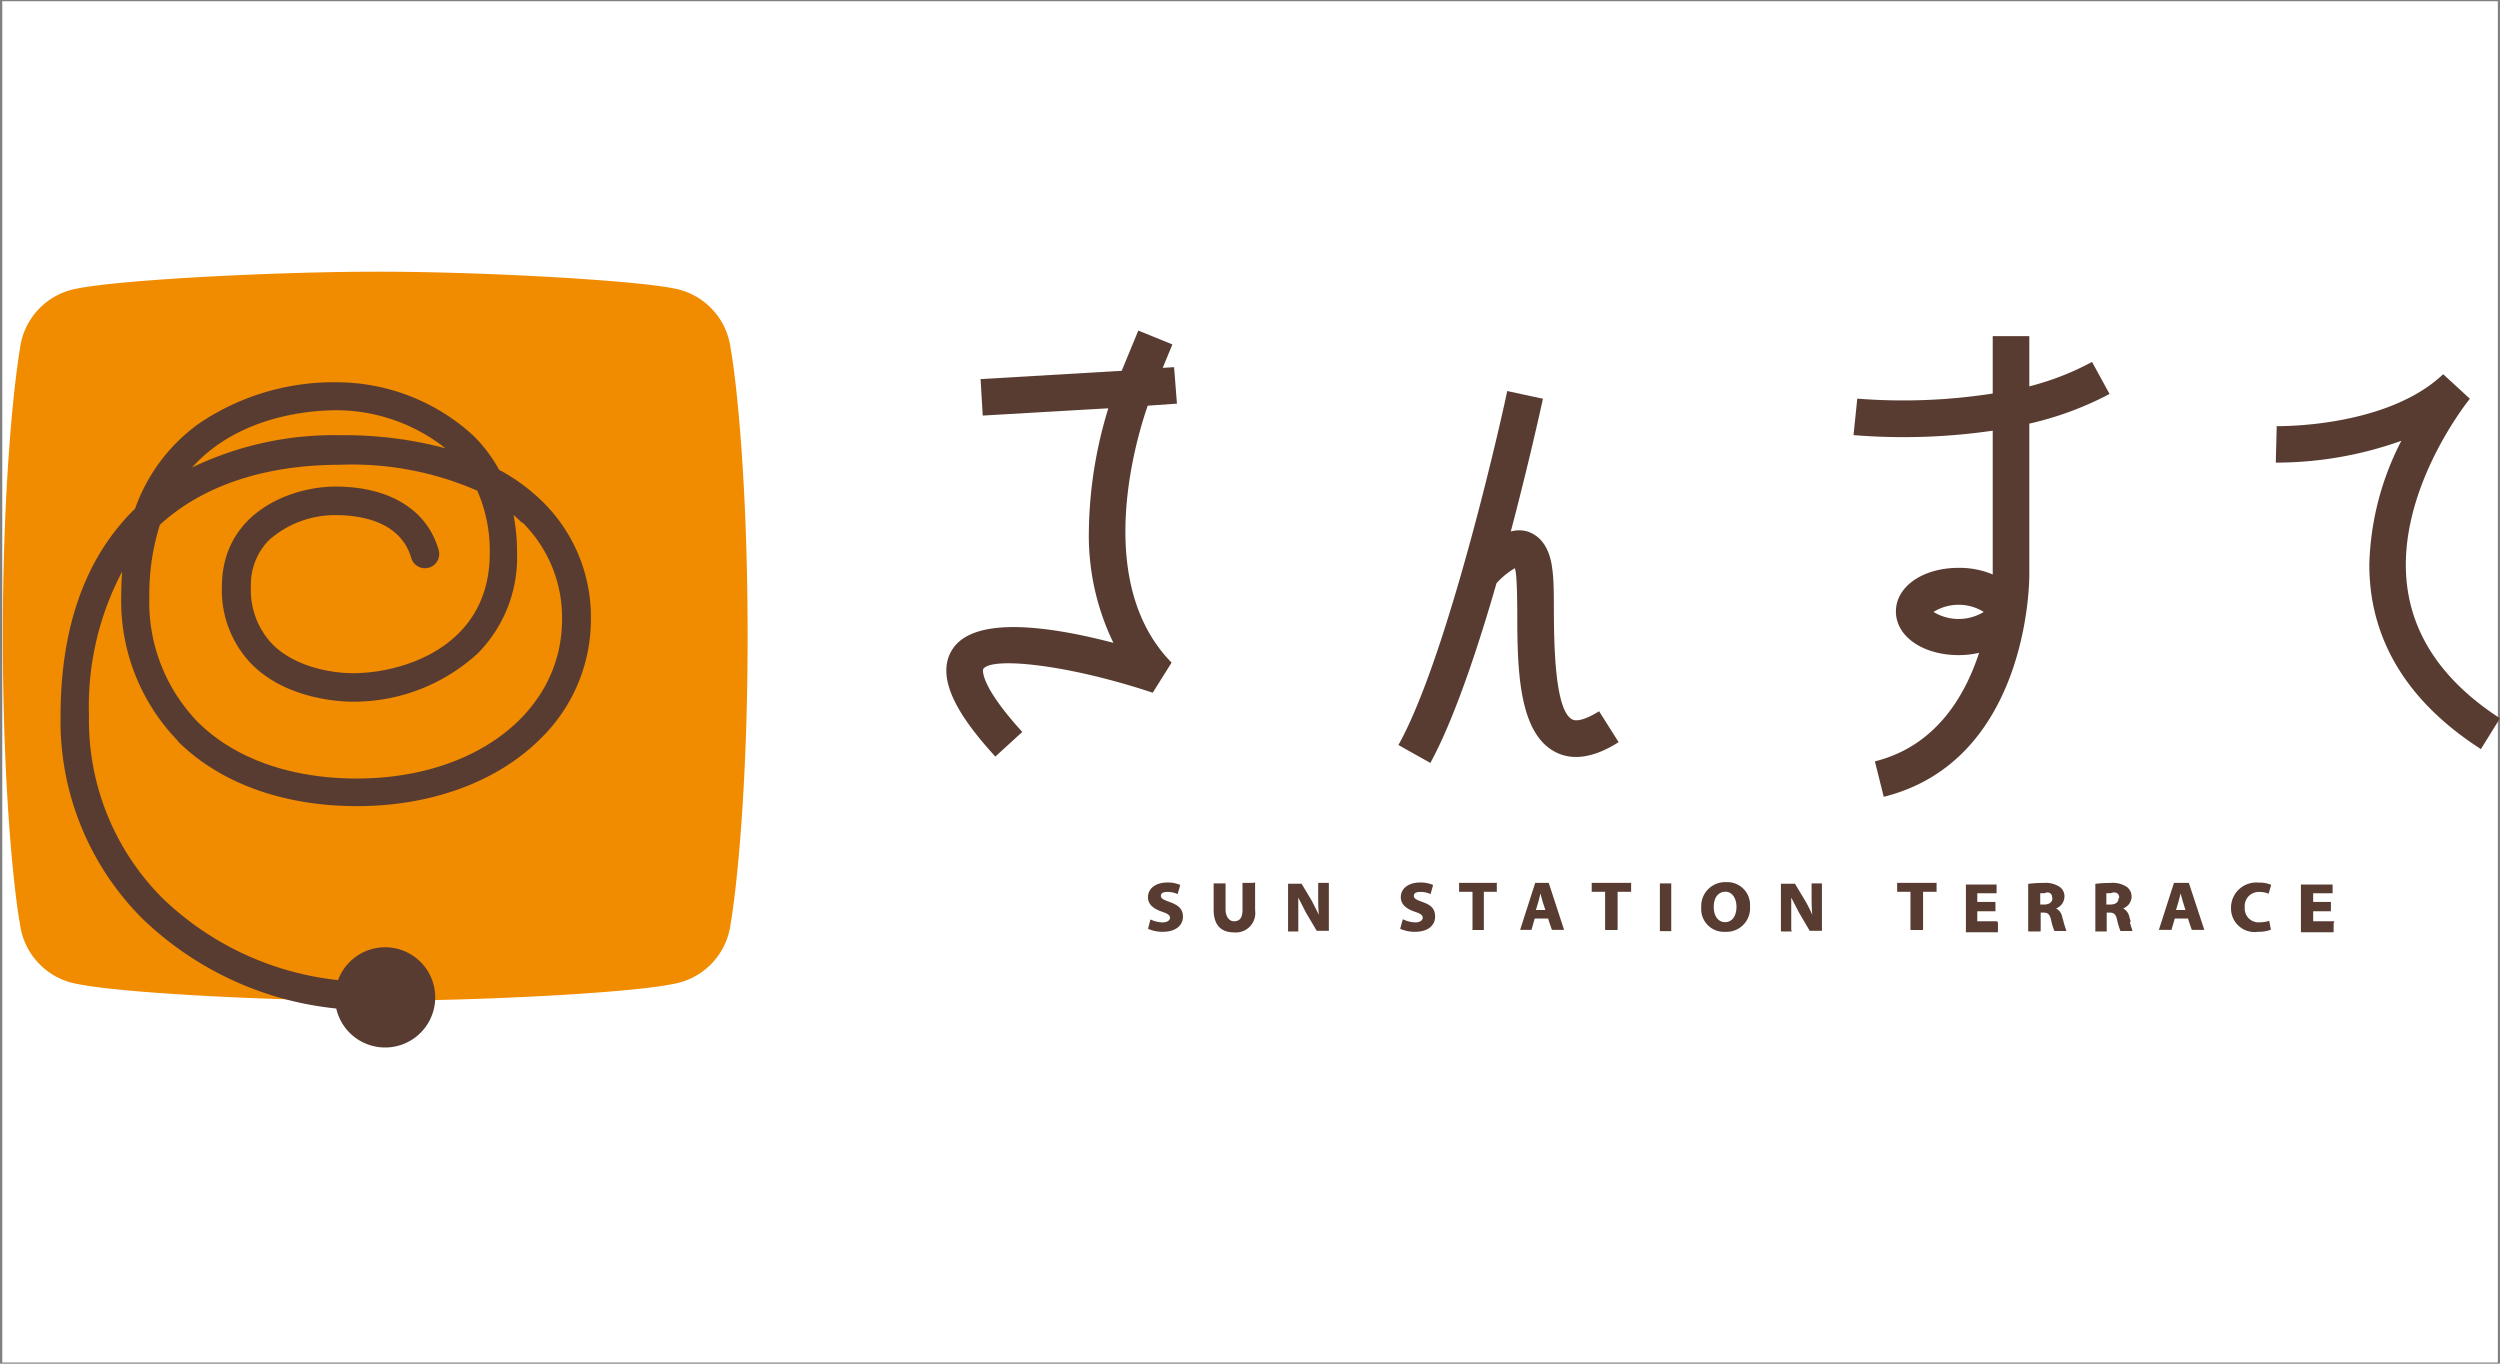 <svg id="背景" xmlns="http://www.w3.org/2000/svg" xmlns:xlink="http://www.w3.org/1999/xlink" viewBox="0 0 220 120"><rect x="0" y="0" width="220" height="120" fill="#808080" stroke="none"/><defs><style>.cls-1{fill:none;}.cls-2{clip-path:url(#clip-path);}.cls-3{fill:#fff;}.cls-4{fill:#f18b00;}.cls-5{fill:#583c32;}</style><clipPath id="clip-path"><rect class="cls-1" x="-260.65" y="-75.43" width="261.25" height="270.44"/></clipPath></defs><title>アートボード 219</title><rect class="cls-3" x="0.2" y="0.11" width="219.61" height="119.79"/><path class="cls-4" d="M59.29,25.38a6.14,6.14,0,0,1,5,5.25c.52,2.86,1.5,11.83,1.5,25.35s-1,22.49-1.5,25.35a6.15,6.15,0,0,1-5,5.25c-4.06.84-17.45,1.49-26.27,1.49s-22.21-.65-26.26-1.49a6.15,6.15,0,0,1-5-5.25C1.24,78.47.25,69.5.25,56s1-22.29,1.51-25.35a6.14,6.14,0,0,1,5-5.25c3.88-.8,17.68-1.49,26.26-1.49C42.29,23.89,55.79,24.66,59.29,25.38Z"/><path class="cls-5" d="M15.63,65.21c3.7,3.7,9.3,5.73,15.78,5.73S43.74,68.83,47.57,65A14.66,14.66,0,0,0,52,54.48,14.23,14.23,0,0,0,47.8,44.2a16.8,16.8,0,0,0-3.88-2.86,13.06,13.06,0,0,0-2.26-3,17.84,17.84,0,0,0-12-4.7,21.15,21.15,0,0,0-12.09,3.59,15.57,15.57,0,0,0-5.68,7.53C7.54,49,5.33,55.14,5.33,63a24.57,24.57,0,0,0,7.16,17.8,28.79,28.79,0,0,0,17.1,7.95,4.41,4.41,0,1,0,.16-2.5A26.29,26.29,0,0,1,14.26,79,22.13,22.13,0,0,1,7.83,63,25.36,25.36,0,0,1,10.75,50.3c-.05.69-.08,1.39-.08,2.12a17.65,17.65,0,0,0,5,12.79M46,46a11.77,11.77,0,0,1,3.46,8.51c0,8.09-7.6,14-18.08,14-5.81,0-10.78-1.77-14-5a15.17,15.17,0,0,1-4.24-11,20.35,20.35,0,0,1,.93-6.33c3.77-3.45,9.24-5.28,15.88-5.28A27.48,27.48,0,0,1,42,43.18a13.14,13.14,0,0,1,1.1,5.5c0,8.36-7.85,10.56-12,10.56-2.21,0-5.24-.66-7.12-2.54a6.91,6.91,0,0,1-1.9-5.09,5.58,5.58,0,0,1,1.59-4.08,8.77,8.77,0,0,1,5.86-2.2c2.08,0,5.71.49,6.66,3.77a1.25,1.25,0,0,0,2.41-.7c-1-3.54-4.34-5.58-9.07-5.58-4,0-10,2.34-10,8.79a9.32,9.32,0,0,0,2.64,6.86c3,3,7.57,3.28,8.89,3.28a16.17,16.17,0,0,0,11-4.27,12,12,0,0,0,3.44-8.8,17.45,17.45,0,0,0-.31-3.37c.24.22.48.43.71.66M29.68,36.1a15.55,15.55,0,0,1,9.52,3.35A34.36,34.36,0,0,0,30,38.3,28.76,28.76,0,0,0,16.9,41.14c.15-.17.31-.34.47-.5C21.47,36.55,27.34,36.1,29.68,36.1Z"/><path class="cls-5" d="M103.57,35.52l-.25-3.21-1,.06.85-2.06-3-1.22-1.46,3.54-12.42.73.19,3.21,10.87-.63,0,0h.18a38.13,38.13,0,0,0-1.71,10.79,21.63,21.63,0,0,0,2.16,9.84c-5.3-1.39-12.19-2.48-14.16.56-1.81,2.78,1.28,6.72,3.77,9.45l2.37-2.17c-3.86-4.24-3.45-5.52-3.44-5.53.71-1.1,7.38-.43,14.92,2.08l1.66-2.65C96.32,51.4,99.8,39.14,101,35.7Z"/><path class="cls-5" d="M138.34,63.3c-1.53-.83-1.58-6.67-1.6-9.48,0-1.49,0-2.79-.14-3.76-.27-2.24-1.33-3-2.18-3.29a2.72,2.72,0,0,0-1.47,0c1.63-6.17,2.73-11.24,2.83-11.68l-3.15-.68c0,.22-5,23-9.57,31.15l2.81,1.58c2-3.64,4.11-9.84,5.82-15.81l0,0A6.7,6.7,0,0,1,133.31,50a3.49,3.49,0,0,1,.09.45c.09.8.11,2.07.12,3.41,0,4.94.09,10.54,3.28,12.28,1.54.84,3.45.56,5.64-.83l-1.72-2.72C139.63,63.27,138.76,63.54,138.34,63.3Z"/><path class="cls-5" d="M184.1,31.85A24.33,24.33,0,0,1,178.58,34V29.58h-3.22v5.05a51.36,51.36,0,0,1-11.92.45l-.33,3.21a54.38,54.38,0,0,0,12.25-.39V50.55a7.57,7.57,0,0,0-3-.58c-3.14,0-5.52,1.64-5.52,3.84s2.38,3.84,5.52,3.84a7.94,7.94,0,0,0,1.8-.2c-1.27,3.88-3.85,8.22-9.17,9.55l.78,3.12c12.66-3.17,12.81-18.81,12.81-19.47V37.28a28.68,28.68,0,0,0,7.06-2.61l-1.54-2.82m-13.95,22a4.19,4.19,0,0,1,4.42,0,4.25,4.25,0,0,1-4.42,0Z"/><path class="cls-5" d="M211.89,52c-1.34-8.52,5.39-16.83,5.46-16.91L215,32.93c-5,4.74-14.55,4.57-14.65,4.57l-.08,3.21a32.8,32.8,0,0,0,11.05-1.92,25,25,0,0,0-2.82,10.91,19,19,0,0,0,.21,2.8c.84,5.35,4.07,9.86,9.61,13.42L220,63.21C215.32,60.18,212.58,56.41,211.89,52Z"/><path class="cls-5" d="M102.94,79.38c-.58-.21-.78-.32-.78-.55s.18-.34.59-.34a2.09,2.09,0,0,1,.88.19h0a0,0,0,0,0,0,0l.22-.75s0-.05,0-.06a2.75,2.75,0,0,0-1.13-.21c-1,0-1.7.52-1.7,1.29,0,.58.4,1,1.24,1.28.5.17.7.31.7.53s-.24.41-.65.41a2.59,2.59,0,0,1-1.07-.26h0l0,0-.2.77s0,0,0,.06a3.14,3.14,0,0,0,1.26.26c1.32,0,1.8-.69,1.8-1.33S103.74,79.66,102.94,79.38Z"/><path class="cls-5" d="M110.34,77.69h-1a.05.05,0,0,0,0,0v2.38c0,.7-.24,1-.75,1s-.74-.56-.74-1V77.74a.05.05,0,0,0,0,0h-1a.05.05,0,0,0-.05,0v2.31c0,1.3.6,2,1.79,2a1.71,1.71,0,0,0,1.86-1.94V77.74A.05.05,0,0,0,110.34,77.69Z"/><path class="cls-5" d="M116.87,77.69H116a.05.05,0,0,0,0,0V79s0,1.2.07,1.52l-.62-1.23-.91-1.52-1.19,0a.05.05,0,0,0,0,0v4.14a.06.06,0,0,0,0,.06h.9a.06.06,0,0,0,0-.06V80.64s0-1.38,0-1.65l.68,1.33.94,1.59,1.07,0a.06.06,0,0,0,0-.06V77.74A.05.05,0,0,0,116.87,77.69Z"/><path class="cls-5" d="M125.19,79.38c-.58-.21-.77-.32-.77-.55s.18-.34.58-.34a2.07,2.07,0,0,1,.89.19h0l0,0,.21-.75a0,0,0,0,0,0-.06,2.83,2.83,0,0,0-1.14-.21c-1,0-1.69.52-1.69,1.29,0,.58.4,1,1.23,1.28.52.17.7.31.7.53s-.24.41-.64.41a2.55,2.55,0,0,1-1.07-.26h-.05l0,0-.21.77a.07.07,0,0,0,0,.06,3.14,3.14,0,0,0,1.26.26c1.33,0,1.8-.69,1.8-1.33S126,79.66,125.19,79.38Z"/><path class="cls-5" d="M131.8,77.69h-3.34a.06.06,0,0,0-.06,0v.79s0,0,.06,0h1.12v3.3a.06.06,0,0,0,0,.06h1s0,0,0-.06v-3.3h1.14a0,0,0,0,0,0,0v-.79A.05.05,0,0,0,131.8,77.69Z"/><path class="cls-5" d="M136.44,77.69h-1.29a.07.07,0,0,0-.05,0l-1.33,4.14a.06.06,0,0,0,0,0,.05.05,0,0,0,0,0h1a.07.07,0,0,0,0,0s.28-1,.29-1h1.18c0,.07.33,1,.33,1s0,0,0,0h1.07s0,0,0,0a0,0,0,0,0,0,0l-1.35-4.13a.07.07,0,0,0-.05,0m-.25,2.38h-.83l.24-.81s.16-.63.16-.65l.17.65Z"/><path class="cls-5" d="M143.47,77.69h-3.35a.05.05,0,0,0-.05,0v.79a0,0,0,0,0,.05,0h1.13v3.3a.06.06,0,0,0,.05.06h1a.06.06,0,0,0,.05-.06v-3.3h1.14a0,0,0,0,0,.05,0v-.79A.05.05,0,0,0,143.47,77.69Z"/><path class="cls-5" d="M146.07,81.94h1a.06.06,0,0,0,0-.06V77.74a.05.05,0,0,0,0,0h-1a.05.05,0,0,0,0,0v4.14A.06.06,0,0,0,146.07,81.94Z"/><path class="cls-5" d="M151.83,82A2.07,2.07,0,0,0,154,79.77a2,2,0,0,0-2.11-2.14,2.1,2.1,0,0,0-2.18,2.22,2,2,0,0,0,2.1,2.15h0m0-3.53c.69,0,1,.67,1,1.33,0,.83-.4,1.35-1,1.35h0c-.6,0-1-.53-1-1.33S151.17,78.47,151.87,78.47Z"/><path class="cls-5" d="M157.63,81.88V80.64s0-1.37,0-1.65l.69,1.33.93,1.59,1.08,0s0,0,0-.06V77.74s0,0,0,0h-.91a.05.05,0,0,0,0,0V79s0,1.16.07,1.51c-.2-.43-.41-.87-.62-1.22l-.91-1.52-1.19,0a.05.05,0,0,0-.05,0v4.14a.06.06,0,0,0,.05.06h.9A.06.06,0,0,0,157.63,81.88Z"/><path class="cls-5" d="M170.38,77.69H167a.05.05,0,0,0-.05,0v.79a0,0,0,0,0,.05,0h1.12v3.3a.06.06,0,0,0,.06.06h1a.06.06,0,0,0,.05-.06v-3.3h1.14a0,0,0,0,0,.05,0v-.79A.05.05,0,0,0,170.38,77.69Z"/><path class="cls-5" d="M175.75,81.07H174v-.88h1.55a.05.05,0,0,0,.05,0v-.77a.05.05,0,0,0-.05-.05H174v-.76h1.65a0,0,0,0,0,.05,0v-.77a.05.05,0,0,0-.05,0H173a.05.05,0,0,0,0,0v4.14a.06.06,0,0,0,0,.06h2.77a.06.06,0,0,0,.05-.06v-.76A0,0,0,0,0,175.75,81.07Z"/><path class="cls-5" d="M181.6,81.13l-.12-.43a1.07,1.07,0,0,0-.55-.76,1.12,1.12,0,0,0,.74-1,1,1,0,0,0-.43-.9,2.26,2.26,0,0,0-1.44-.34,9.72,9.72,0,0,0-1.32.08.07.07,0,0,0,0,.06v4.07a.06.06,0,0,0,.05.06h1a.06.06,0,0,0,.05-.06V80.31h.24c.36,0,.54.1.67.62a5.12,5.12,0,0,0,.3,1l1.05,0s0,0,0,0a0,0,0,0,0,0,0v0l-.23-.73m-1-2.14c0,.33-.28.54-.73.54h-.34v-1l.4,0C180.17,78.46,180.59,78.53,180.59,79Z"/><path class="cls-5" d="M187.5,81.11l-.11-.41a1.12,1.12,0,0,0-.55-.76,1.14,1.14,0,0,0,.74-1,1.07,1.07,0,0,0-.43-.9,2.28,2.28,0,0,0-1.44-.34,9.72,9.72,0,0,0-1.32.08.06.06,0,0,0,0,.06v4.07a.06.06,0,0,0,0,.06h1a.06.06,0,0,0,0-.06V80.31h.24c.37,0,.55.1.67.62a6.34,6.34,0,0,0,.3,1l1.06,0,0,0v0l-.23-.75m-1-2.12c0,.34-.27.54-.73.54h-.34v-1l.4,0C186.07,78.46,186.49,78.53,186.49,79Z"/><path class="cls-5" d="M192.6,77.69h-1.29a0,0,0,0,0,0,0l-1.33,4.14a0,0,0,0,0,0,0,.05.05,0,0,0,.05,0h1a.07.07,0,0,0,.06,0l.29-1h1.17c0,.07.33,1,.33,1a.07.07,0,0,0,.05,0h1a.05.05,0,0,0,.05,0,.07.07,0,0,0,0,0l-1.36-4.13a.07.07,0,0,0-.05,0m-.25,2.38h-.83l.24-.81s.16-.62.16-.65l.18.65Z"/><path class="cls-5" d="M198.83,78.49a2,2,0,0,1,.81.16h0a0,0,0,0,0,0,0l.21-.73a0,0,0,0,0,0-.06,2.6,2.6,0,0,0-1.09-.19,2.22,2.22,0,0,0-2.43,2.24A2.07,2.07,0,0,0,198.69,82a3.15,3.15,0,0,0,1.14-.18,0,0,0,0,0,0-.06l-.14-.73s0,0,0,0h0a2.39,2.39,0,0,1-.8.13,1.21,1.21,0,0,1-1.35-1.3A1.24,1.24,0,0,1,198.83,78.49Z"/><path class="cls-5" d="M205.31,81.07h-1.75v-.88h1.56a.05.05,0,0,0,0,0v-.77a.05.05,0,0,0,0-.05h-1.56v-.76h1.66a.05.05,0,0,0,.05,0v-.77a.06.06,0,0,0-.05,0h-2.69a.05.05,0,0,0-.05,0v4.14a.06.06,0,0,0,.05.06h2.78a.06.06,0,0,0,.05-.06v-.76A.05.05,0,0,0,205.31,81.07Z"/></svg>